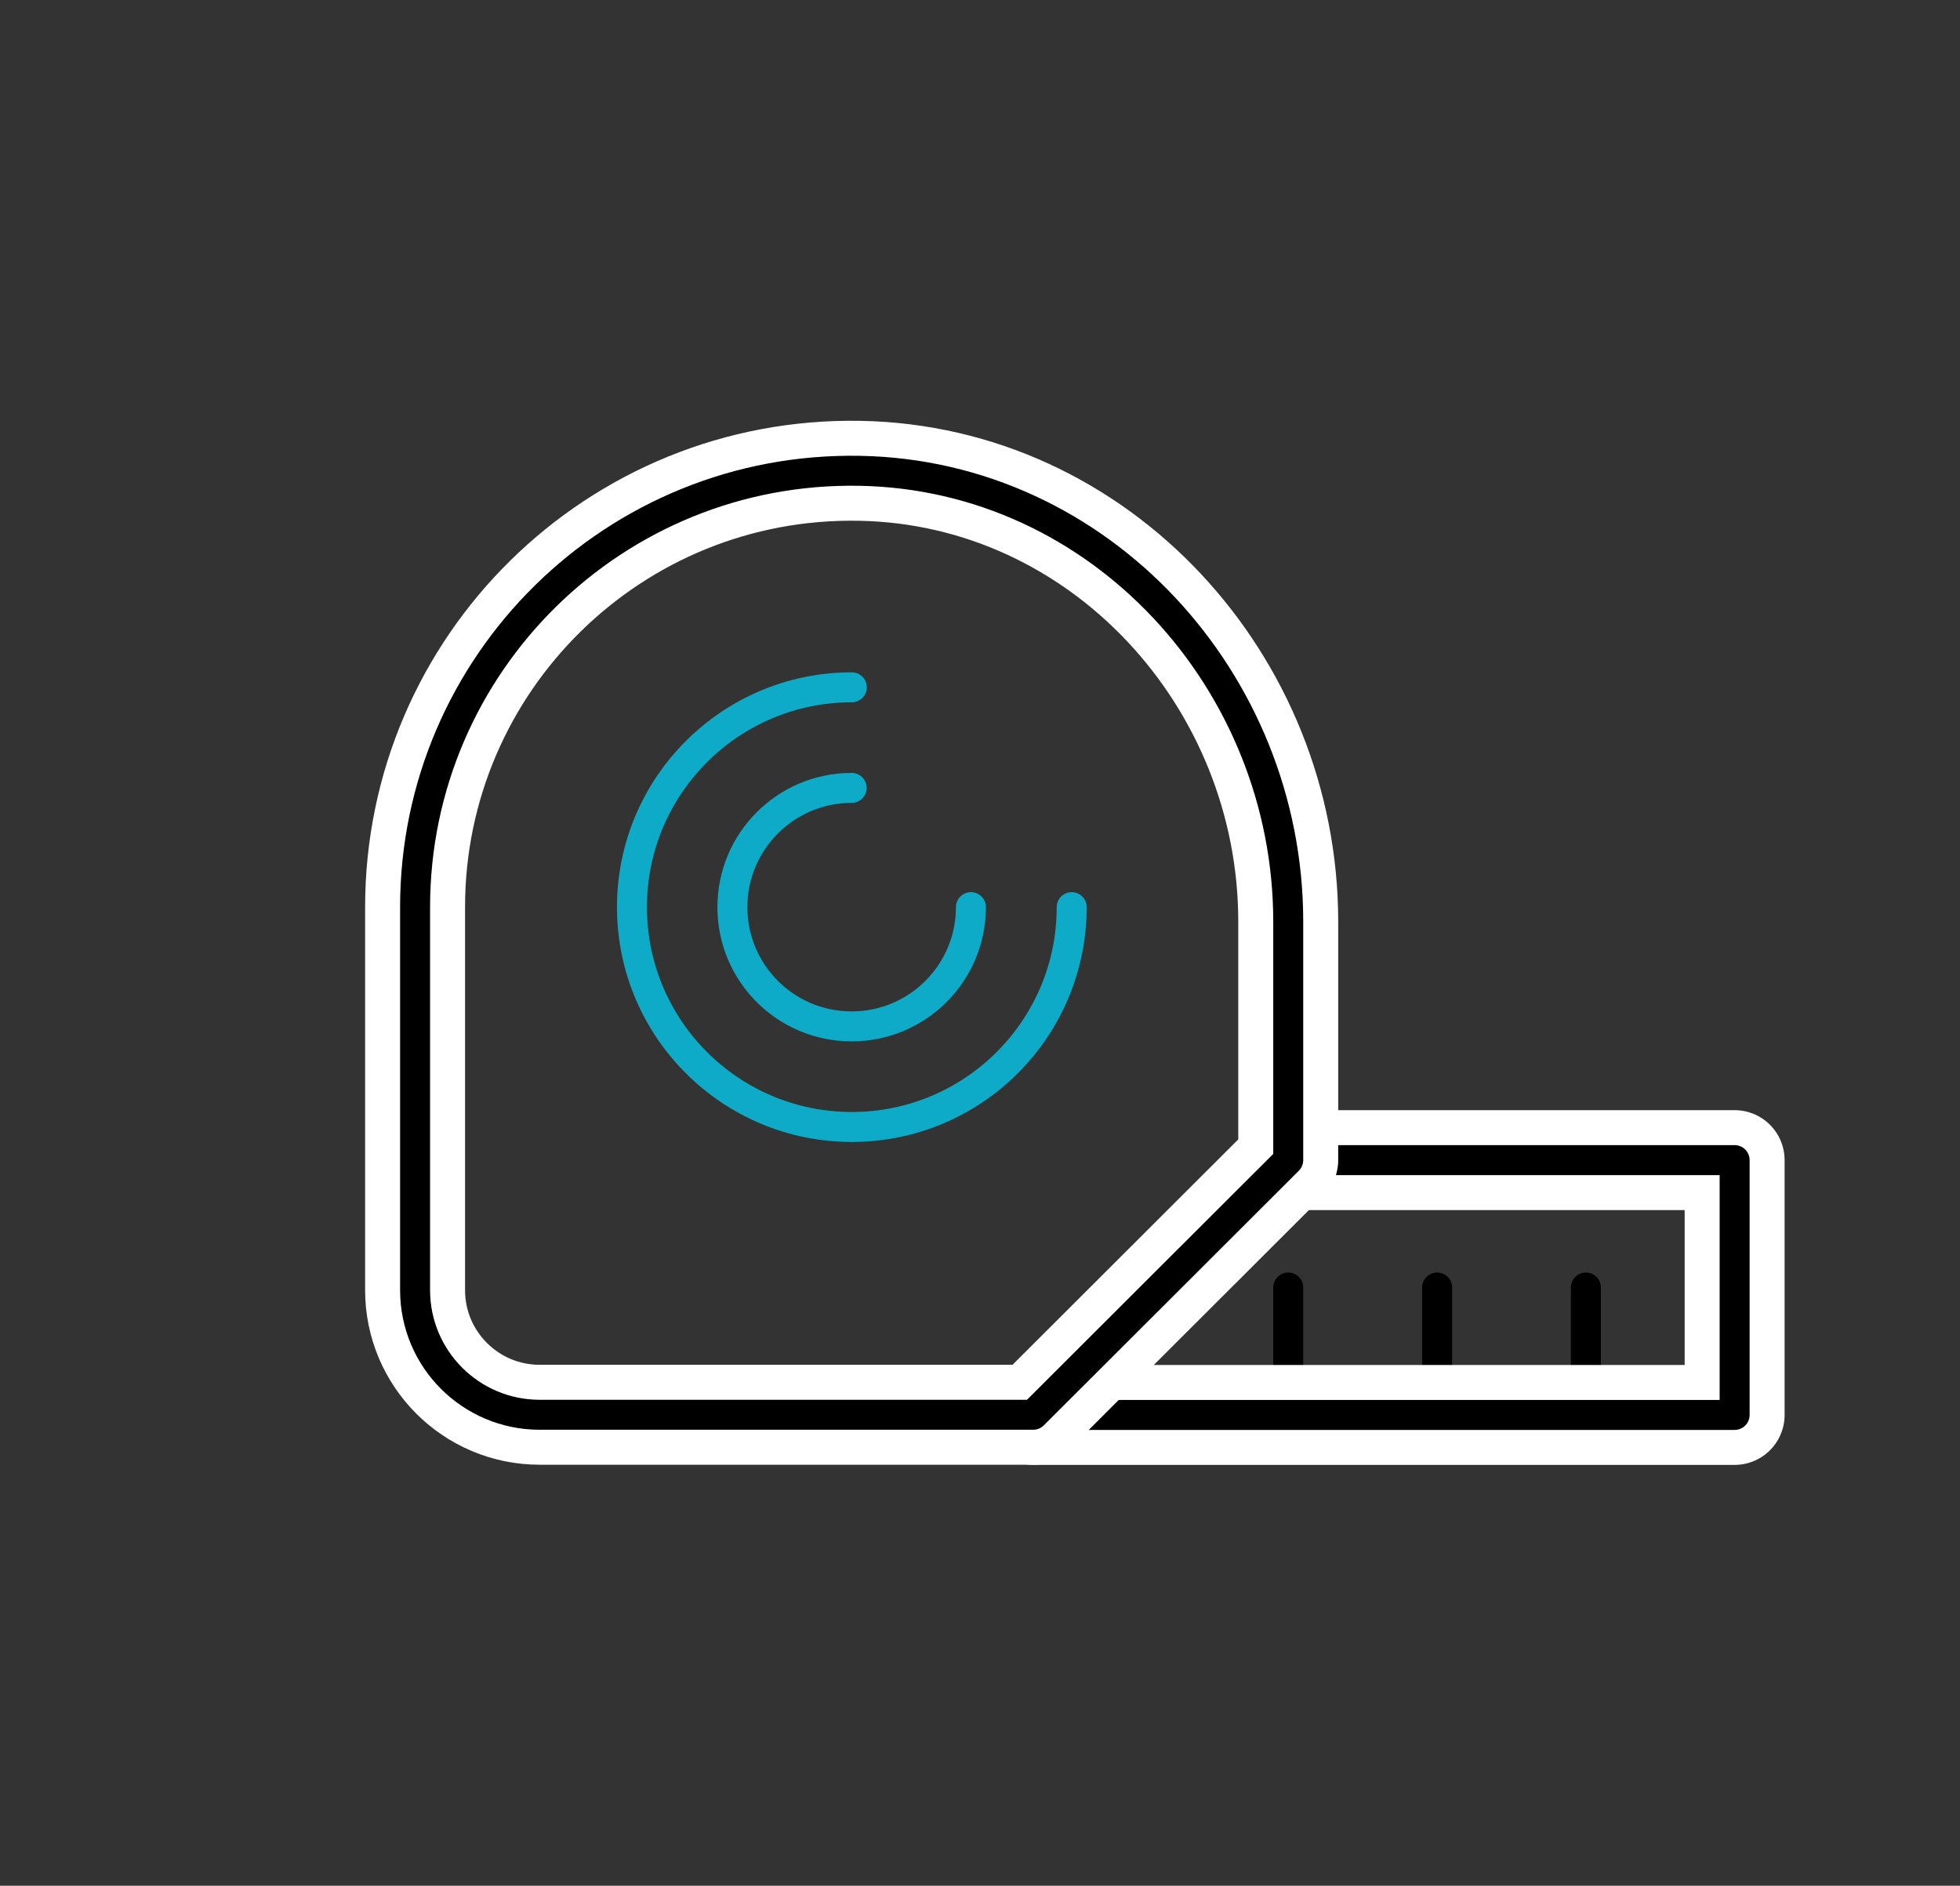 <?xml version="1.0" encoding="utf-8"?>
<!-- Generator: Adobe Illustrator 28.0.0, SVG Export Plug-In . SVG Version: 6.00 Build 0)  -->
<svg version="1.1" id="Layer_1" xmlns="http://www.w3.org/2000/svg" xmlns:xlink="http://www.w3.org/1999/xlink" x="0px" y="0px"
	 viewBox="0 0 117.67 113.23" style="enable-background:new 0 0 117.67 113.23;" xml:space="preserve">
<rect x="0" y="0" width="117.67" height="113.23" fill="#333333" stroke="none"/>
<style type="text/css">
	.st0{opacity:0.1;fill:#37424A;}
	.st1{fill:#37424A;}
	.st2{opacity:0.86;fill:#37424A;}
	.st3{opacity:0.47;fill:none;stroke:#FFFFFF;stroke-width:3;stroke-miterlimit:10;}
	.st4{fill:#323F48;}
	.st5{opacity:0.05;clip-path:url(#SVGID_00000083053546207291688390000008232605434842143365_);}
	.st6{fill:#FFFFFF;}
	.st7{opacity:0.05;clip-path:url(#SVGID_00000093159994851114321500000009659053983419976635_);}
	.st8{opacity:0.5;}
	.st9{fill:#313F48;}
	.st10{opacity:0.05;clip-path:url(#SVGID_00000062886626382951385020000009694185561835233964_);}
	.st11{fill:none;stroke:#00AEC8;stroke-width:3;stroke-miterlimit:10;}
	.st12{fill:#00AEC8;}
	.st13{fill:#0DAAC6;}
	.st14{opacity:0.05;clip-path:url(#SVGID_00000017500001488886683540000008053938707873869708_);}
	.st15{fill:none;stroke:#37424A;stroke-width:3;stroke-miterlimit:10;}
	.st16{fill:none;stroke:#313F48;stroke-width:2;stroke-linecap:round;stroke-linejoin:round;stroke-miterlimit:10;}
	.st17{fill:none;stroke:#313F48;stroke-width:2;stroke-linejoin:round;stroke-miterlimit:10;}
	.st18{fill:none;stroke:#0DABC7;stroke-width:2;stroke-linecap:round;stroke-linejoin:round;stroke-miterlimit:10;}
	.st19{fill:none;stroke:#0DABC7;stroke-width:2;stroke-linejoin:round;stroke-miterlimit:10;}
	.st20{fill:none;stroke:#000000;stroke-width:2;stroke-linejoin:round;stroke-miterlimit:10;}
	.st21{fill:none;stroke:#000000;stroke-width:2;stroke-linecap:round;stroke-linejoin:round;stroke-miterlimit:10;}
	.st22{fill:none;stroke:#FFFFFF;stroke-width:2;stroke-linecap:round;stroke-linejoin:round;stroke-miterlimit:10;}
	.st23{fill:none;}
	.st24{fill:#FFFFFF;stroke:#000000;stroke-width:2;stroke-linecap:round;stroke-linejoin:round;stroke-miterlimit:10;}
	.st25{fill:#0DABC7;}
	.st26{clip-path:url(#SVGID_00000156549105703197448720000001811174097085994678_);}
	.st27{opacity:0.05;clip-path:url(#SVGID_00000033337733135577640040000010460026178442440382_);}
	.st28{clip-path:url(#SVGID_00000017512690427184278270000002914176460135458483_);}
	.st29{opacity:0.05;clip-path:url(#SVGID_00000022525568343407777560000012470447546608089245_);}
	.st30{clip-path:url(#SVGID_00000054264827070683353590000009858173524981078656_);}
	.st31{opacity:0.05;clip-path:url(#SVGID_00000134249260548648427100000002623637371138261169_);}
	.st32{clip-path:url(#SVGID_00000049939977733313915800000002105173204848737686_);}
	.st33{opacity:0.05;clip-path:url(#SVGID_00000036248501571661833220000001229165251972380806_);}
	.st34{opacity:0.75;fill:#F3F6F8;}
	.st35{opacity:0.1;fill:none;stroke:#37424A;stroke-width:3;stroke-miterlimit:10;}
	.st36{fill:none;stroke:#000000;stroke-width:1.8;stroke-linecap:round;stroke-linejoin:round;stroke-miterlimit:10;}
	.st37{fill:none;stroke:#FFFFFF;stroke-width:6;stroke-linecap:round;stroke-linejoin:round;stroke-miterlimit:10;}
	.st38{fill:none;stroke:#0DABC7;stroke-width:1.8;stroke-linecap:round;stroke-linejoin:round;stroke-miterlimit:10;}
	.st39{fill:none;stroke:#313F48;stroke-width:1.415;stroke-linecap:round;stroke-linejoin:round;stroke-miterlimit:10;}
	.st40{fill:none;stroke:#0DABC7;stroke-width:1.04;stroke-linecap:round;stroke-linejoin:round;stroke-miterlimit:10;}
	.st41{fill:none;stroke:#313F48;stroke-width:1.04;stroke-linecap:round;stroke-linejoin:round;stroke-miterlimit:10;}
	.st42{fill:none;stroke:#000000;stroke-width:1.8;stroke-linejoin:round;stroke-miterlimit:10;}
	.st43{fill:none;stroke:#0DABC7;stroke-width:3;stroke-miterlimit:10;}
	.st44{fill:none;stroke:#313F48;stroke-width:3;stroke-miterlimit:10;}
	.st45{fill:none;stroke:#313F48;stroke-width:1.8;stroke-linecap:round;stroke-miterlimit:10;}
	.st46{fill:none;stroke:#313F48;stroke-width:1.8;stroke-miterlimit:10;}
	.st47{fill:none;stroke:#313F48;stroke-width:1.736;stroke-linecap:round;stroke-linejoin:round;stroke-miterlimit:10;}
	.st48{fill:none;stroke:#313F48;stroke-width:1.8;stroke-linecap:round;stroke-linejoin:round;stroke-miterlimit:10;}
	.st49{fill:none;stroke:#313F48;stroke-width:1.8;stroke-linejoin:round;stroke-miterlimit:10;}
	.st50{fill:none;stroke:#FFFFFF;stroke-width:3;stroke-miterlimit:10;}
	.st51{opacity:0.05;clip-path:url(#SVGID_00000066504916674440968630000007928826173251077043_);}
	.st52{fill:none;stroke:#FFFFFF;stroke-width:1.8;stroke-linecap:round;stroke-linejoin:round;stroke-miterlimit:10;}
	.st53{fill:#FFFFFF;stroke:#000000;stroke-width:1.8;stroke-linecap:round;stroke-linejoin:round;stroke-miterlimit:10;}
	.st54{fill:#FFFFFF;stroke:#FFFFFF;stroke-width:6;stroke-linecap:round;stroke-linejoin:round;stroke-miterlimit:10;}
	.st55{opacity:0.05;clip-path:url(#SVGID_00000018952910798875873600000003006902544800780694_);}
	.st56{opacity:0.05;clip-path:url(#SVGID_00000026121177755151362640000007153990575320931990_);}
	.st57{opacity:0.05;clip-path:url(#SVGID_00000168830100053038425770000011354915227346353843_);}
</style>
<g>
	<g>
		<g>
			<line class="st36" x1="77.34" y1="77.31" x2="77.34" y2="84.96"/>
			<line class="st36" x1="86.28" y1="77.31" x2="86.28" y2="84.96"/>
			<line class="st36" x1="95.21" y1="77.31" x2="95.21" y2="84.96"/>
		</g>
		<polyline class="st37" points="77.34,69.66 104.14,69.66 104.14,84.96 62.05,84.96 		"/>
		<polyline class="st36" points="77.34,69.66 104.14,69.66 104.14,84.96 62.05,84.96 		"/>
		<path class="st37" d="M77.34,69.66V55.34c0-14.43-11.29-26.81-25.72-27.07c-14.7-0.27-26.7,11.57-26.7,26.2v23
			c0,4.13,3.35,7.48,7.48,7.48h29.63L77.34,69.66"/>
		<path class="st36" d="M77.34,69.66V55.34c0-14.43-11.29-26.81-25.72-27.07c-14.7-0.27-26.7,11.57-26.7,26.2v23
			c0,4.13,3.35,7.48,7.48,7.48h29.63L77.34,69.66"/>
		<path class="st38" d="M64.34,54.47c0,7.29-5.91,13.2-13.2,13.2c-7.29,0-13.2-5.91-13.2-13.2c0-7.29,5.91-13.2,13.2-13.2"/>
		<path class="st38" d="M58.29,54.47c0,3.95-3.2,7.16-7.16,7.16s-7.16-3.2-7.16-7.16c0-3.95,3.2-7.16,7.16-7.16"/>
	</g>
</g>
</svg>
